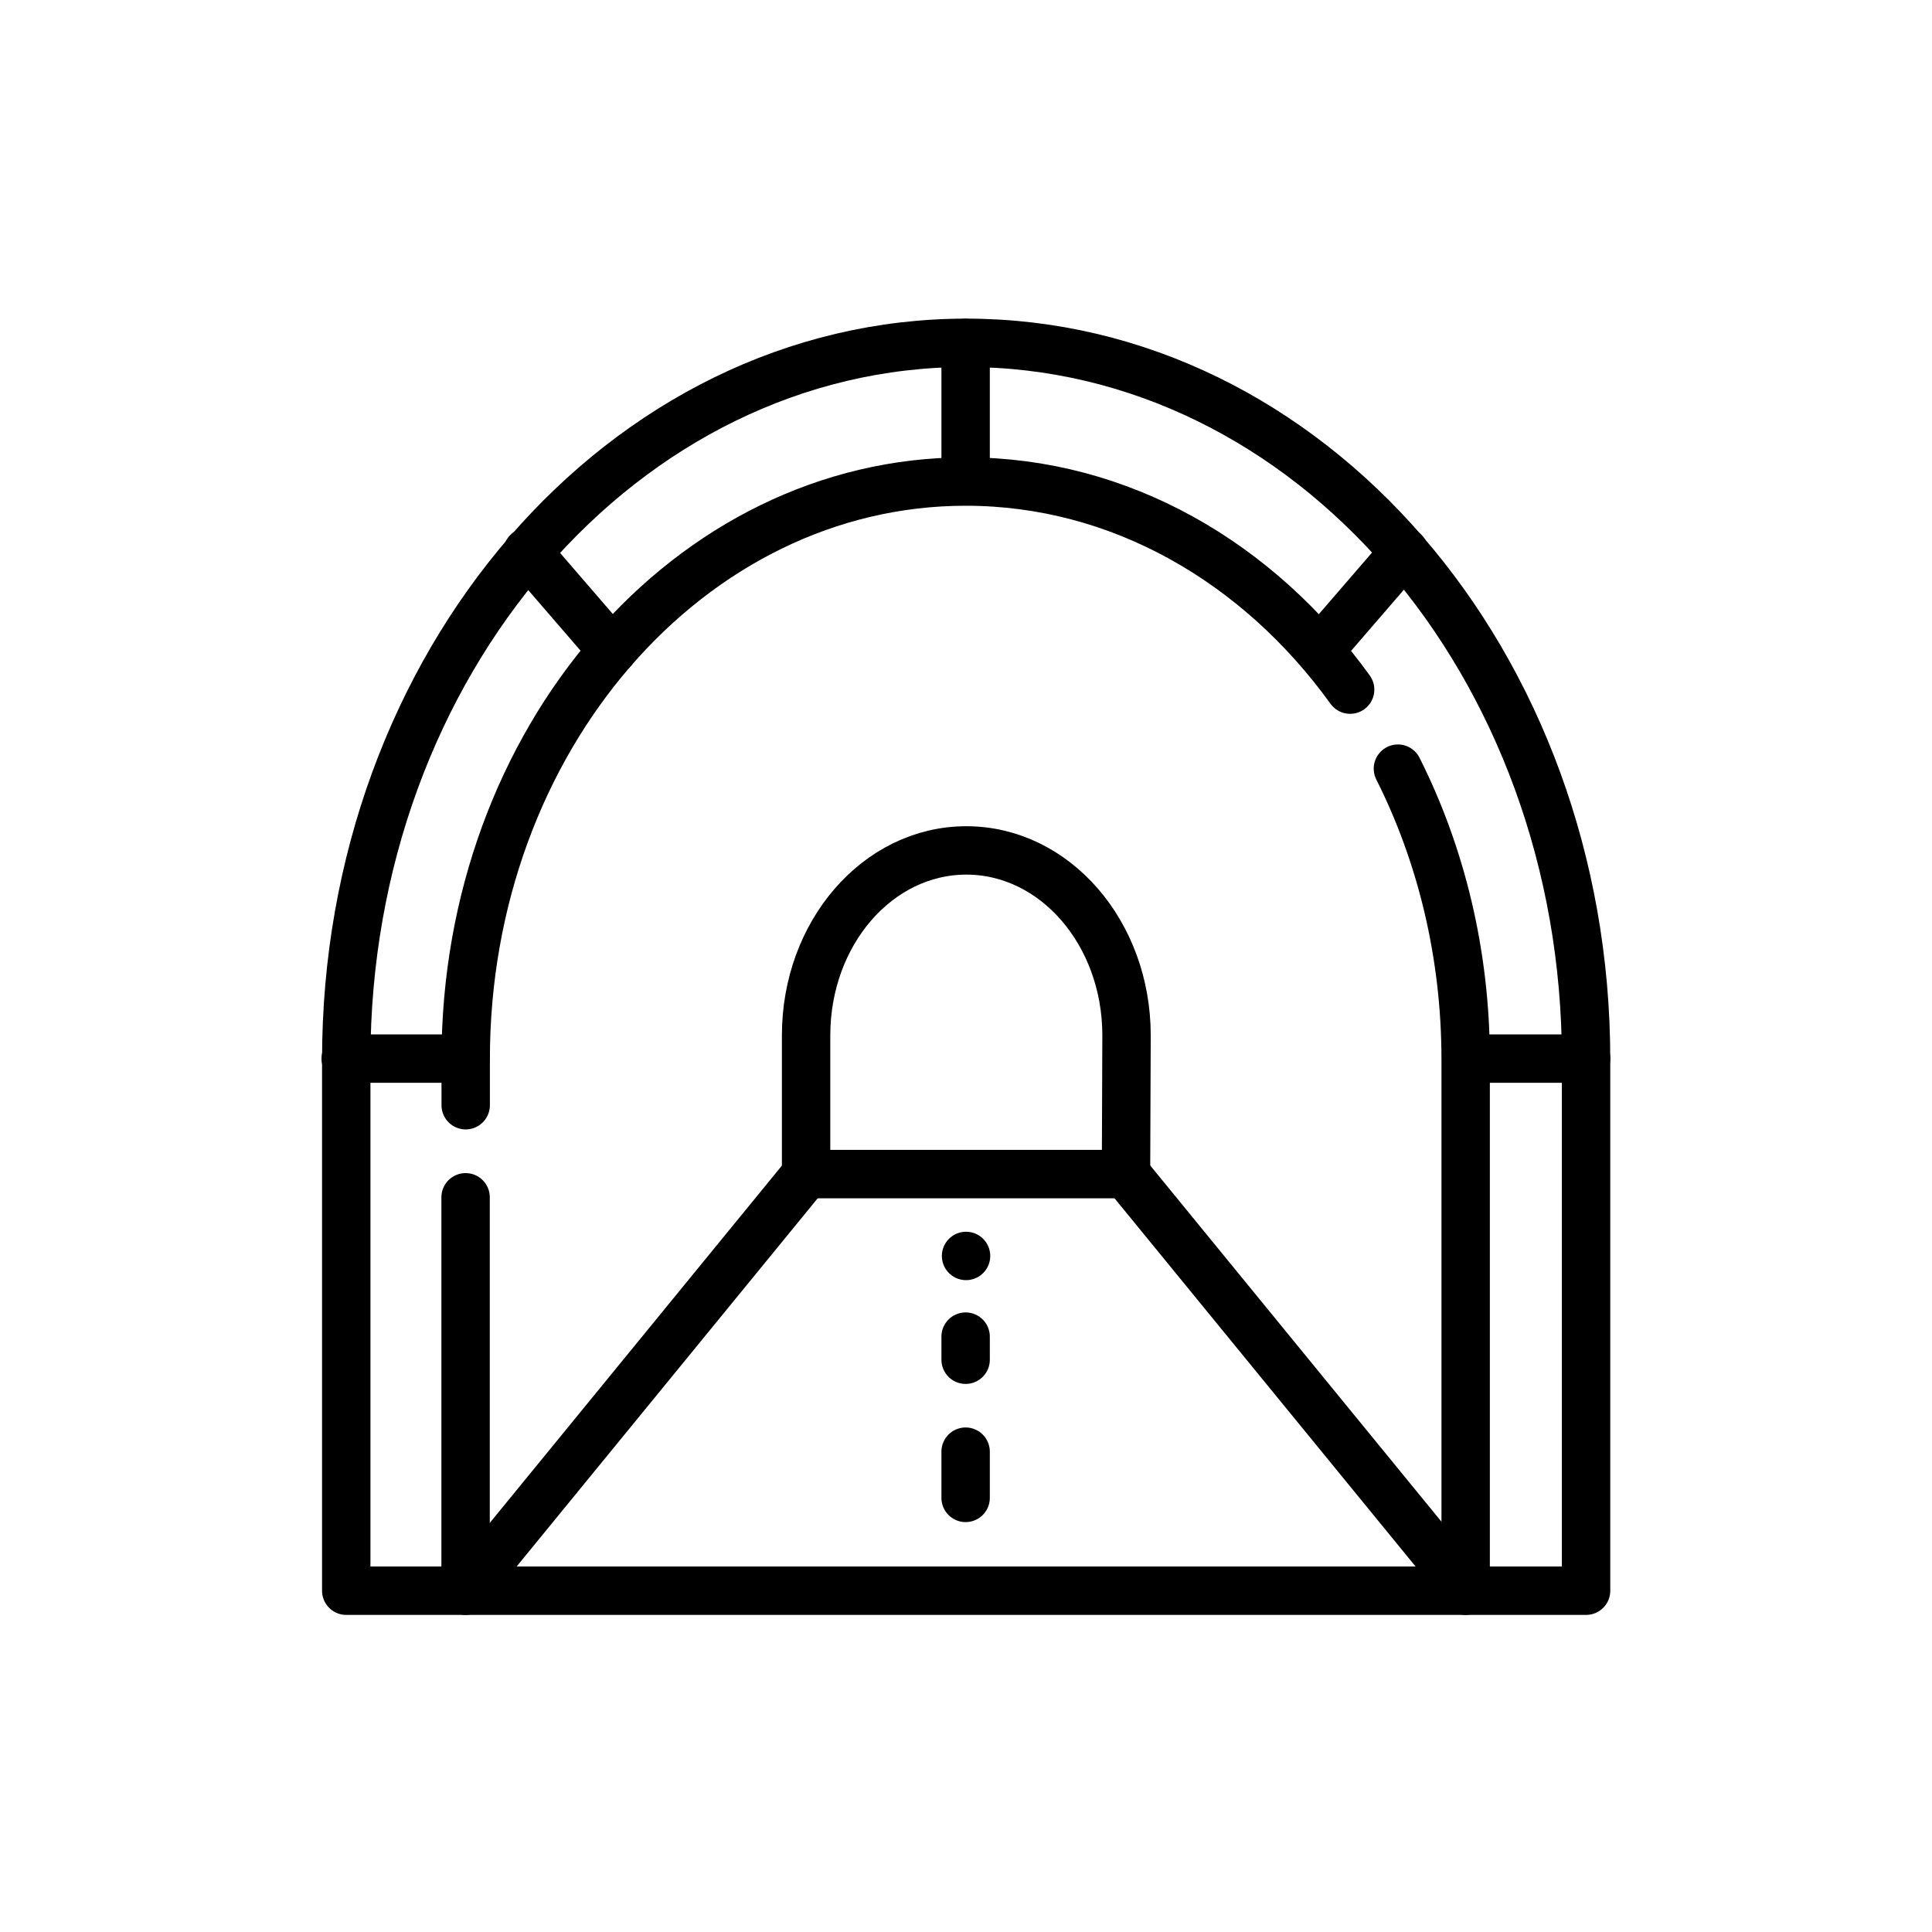 <?xml version="1.0" encoding="utf-8"?>
<!-- Generator: Adobe Illustrator 27.6.1, SVG Export Plug-In . SVG Version: 6.00 Build 0)  -->
<svg version="1.1" id="Layer_1" xmlns="http://www.w3.org/2000/svg" xmlns:xlink="http://www.w3.org/1999/xlink" x="0px" y="0px"
	 viewBox="0 0 479 479" style="enable-background:new 0 0 479 479;" xml:space="preserve">
<style type="text/css">
	.st0{clip-path:url(#SVGID_00000088101744614916001790000000847660989240275646_);}
	.st1{fill:none;stroke:#000000;stroke-width:9;stroke-linecap:round;stroke-linejoin:round;stroke-miterlimit:17.778;}
</style>
<g id="Outline">
</g>
<g id="g306" transform="matrix(1.333,0,0,-1.333,0,682.667)">
</g>
<g id="g5151" transform="matrix(1.333,0,0,-1.333,0,682.667)">
	<g id="g5153">
		<g>
			<g>
				<defs>
					<rect id="SVGID_1_" x="-31.6" y="88.4" width="422.4" height="488"/>
				</defs>
				<clipPath id="SVGID_00000085211604413530132150000014436237855454283156_">
					<use xlink:href="#SVGID_1_"  style="overflow:visible;"/>
				</clipPath>
				<g id="g5155" style="clip-path:url(#SVGID_00000085211604413530132150000014436237855454283156_);">
					<g id="g5161" transform="translate(504.5,39.565)">
						<path id="path5163" class="st1" d="M-209.5,176.7h-230.6v98.8c0,73.6,51.6,133.3,115.3,133.3l0,0
							c63.7,0,115.3-59.6,115.3-133.3L-209.5,176.7L-209.5,176.7z"/>
					</g>
					<g id="g5165" transform="translate(55.597,175.84)">
						<path id="path5167" class="st1" d="M31,113.6V40.5"/>
					</g>
					<g id="g5169" transform="translate(410.017,352.163)">
						<path id="path5171" class="st1" d="M-158.9,31.7c-17.1,23.7-42.8,38.7-71.5,38.7c-51.4,0-93-48.1-93-107.4v-8.6"/>
					</g>
					<g id="g5173" transform="translate(456.403,39.565)">
						<path id="path5175" class="st1" d="M-183.8,176.7v98.8c0,19.7-4.6,38.2-12.6,54.1"/>
					</g>
					<g id="g5177" transform="translate(55.597,39.565)">
						<path id="path5179" class="st1" d="M31,176.7l63.2,77.3"/>
					</g>
					<g id="g5181" transform="translate(320.129,183.855)">
						<path id="path5183" class="st1" d="M-110.7,109.9l63.2-77.3"/>
					</g>
					<g id="g5185" transform="translate(256,71.629)">
						<path id="path5187" class="st1" d="M-76.4,161.9v8.6"/>
					</g>
					<g id="g5189" transform="translate(256,119.726)">
						<path id="path5191" class="st1" d="M-76.4,139.5v4.3"/>
					</g>
					<g id="g5193" transform="translate(256.08,155.631)">
						<path id="path5195" class="st1" d="M-76.4,122.9L-76.4,122.9"/>
					</g>
					<g id="g5197" transform="translate(320.129,183.855)">
						<path id="path5199" class="st1" d="M-110.7,109.9h-59.5v25.8c0,19,13.3,34.4,29.8,34.4s29.8-15.4,29.8-34.4L-110.7,109.9
							L-110.7,109.9z"/>
					</g>
					<g id="g5201" transform="translate(55.597,223.935)">
						<path id="path5203" class="st1" d="M31,91.3H8.7"/>
					</g>
					<g id="g5205" transform="translate(504.5,223.935)">
						<path id="path5207" class="st1" d="M-209.5,91.3h-22.3"/>
					</g>
					<g id="g5209" transform="translate(256,424.339)">
						<path id="path5211" class="st1" d="M-76.4-1.7V24"/>
					</g>
					<g id="g5213" transform="translate(114.293,365.642)">
						<path id="path5215" class="st1" d="M-0.4,25.5l-15.8,18.3"/>
					</g>
					<g id="g5217" transform="translate(431.716,399.651)">
						<path id="path5219" class="st1" d="M-170.5,9.8l-15.8-18.3"/>
					</g>
				</g>
			</g>
		</g>
	</g>
</g>
</svg>
